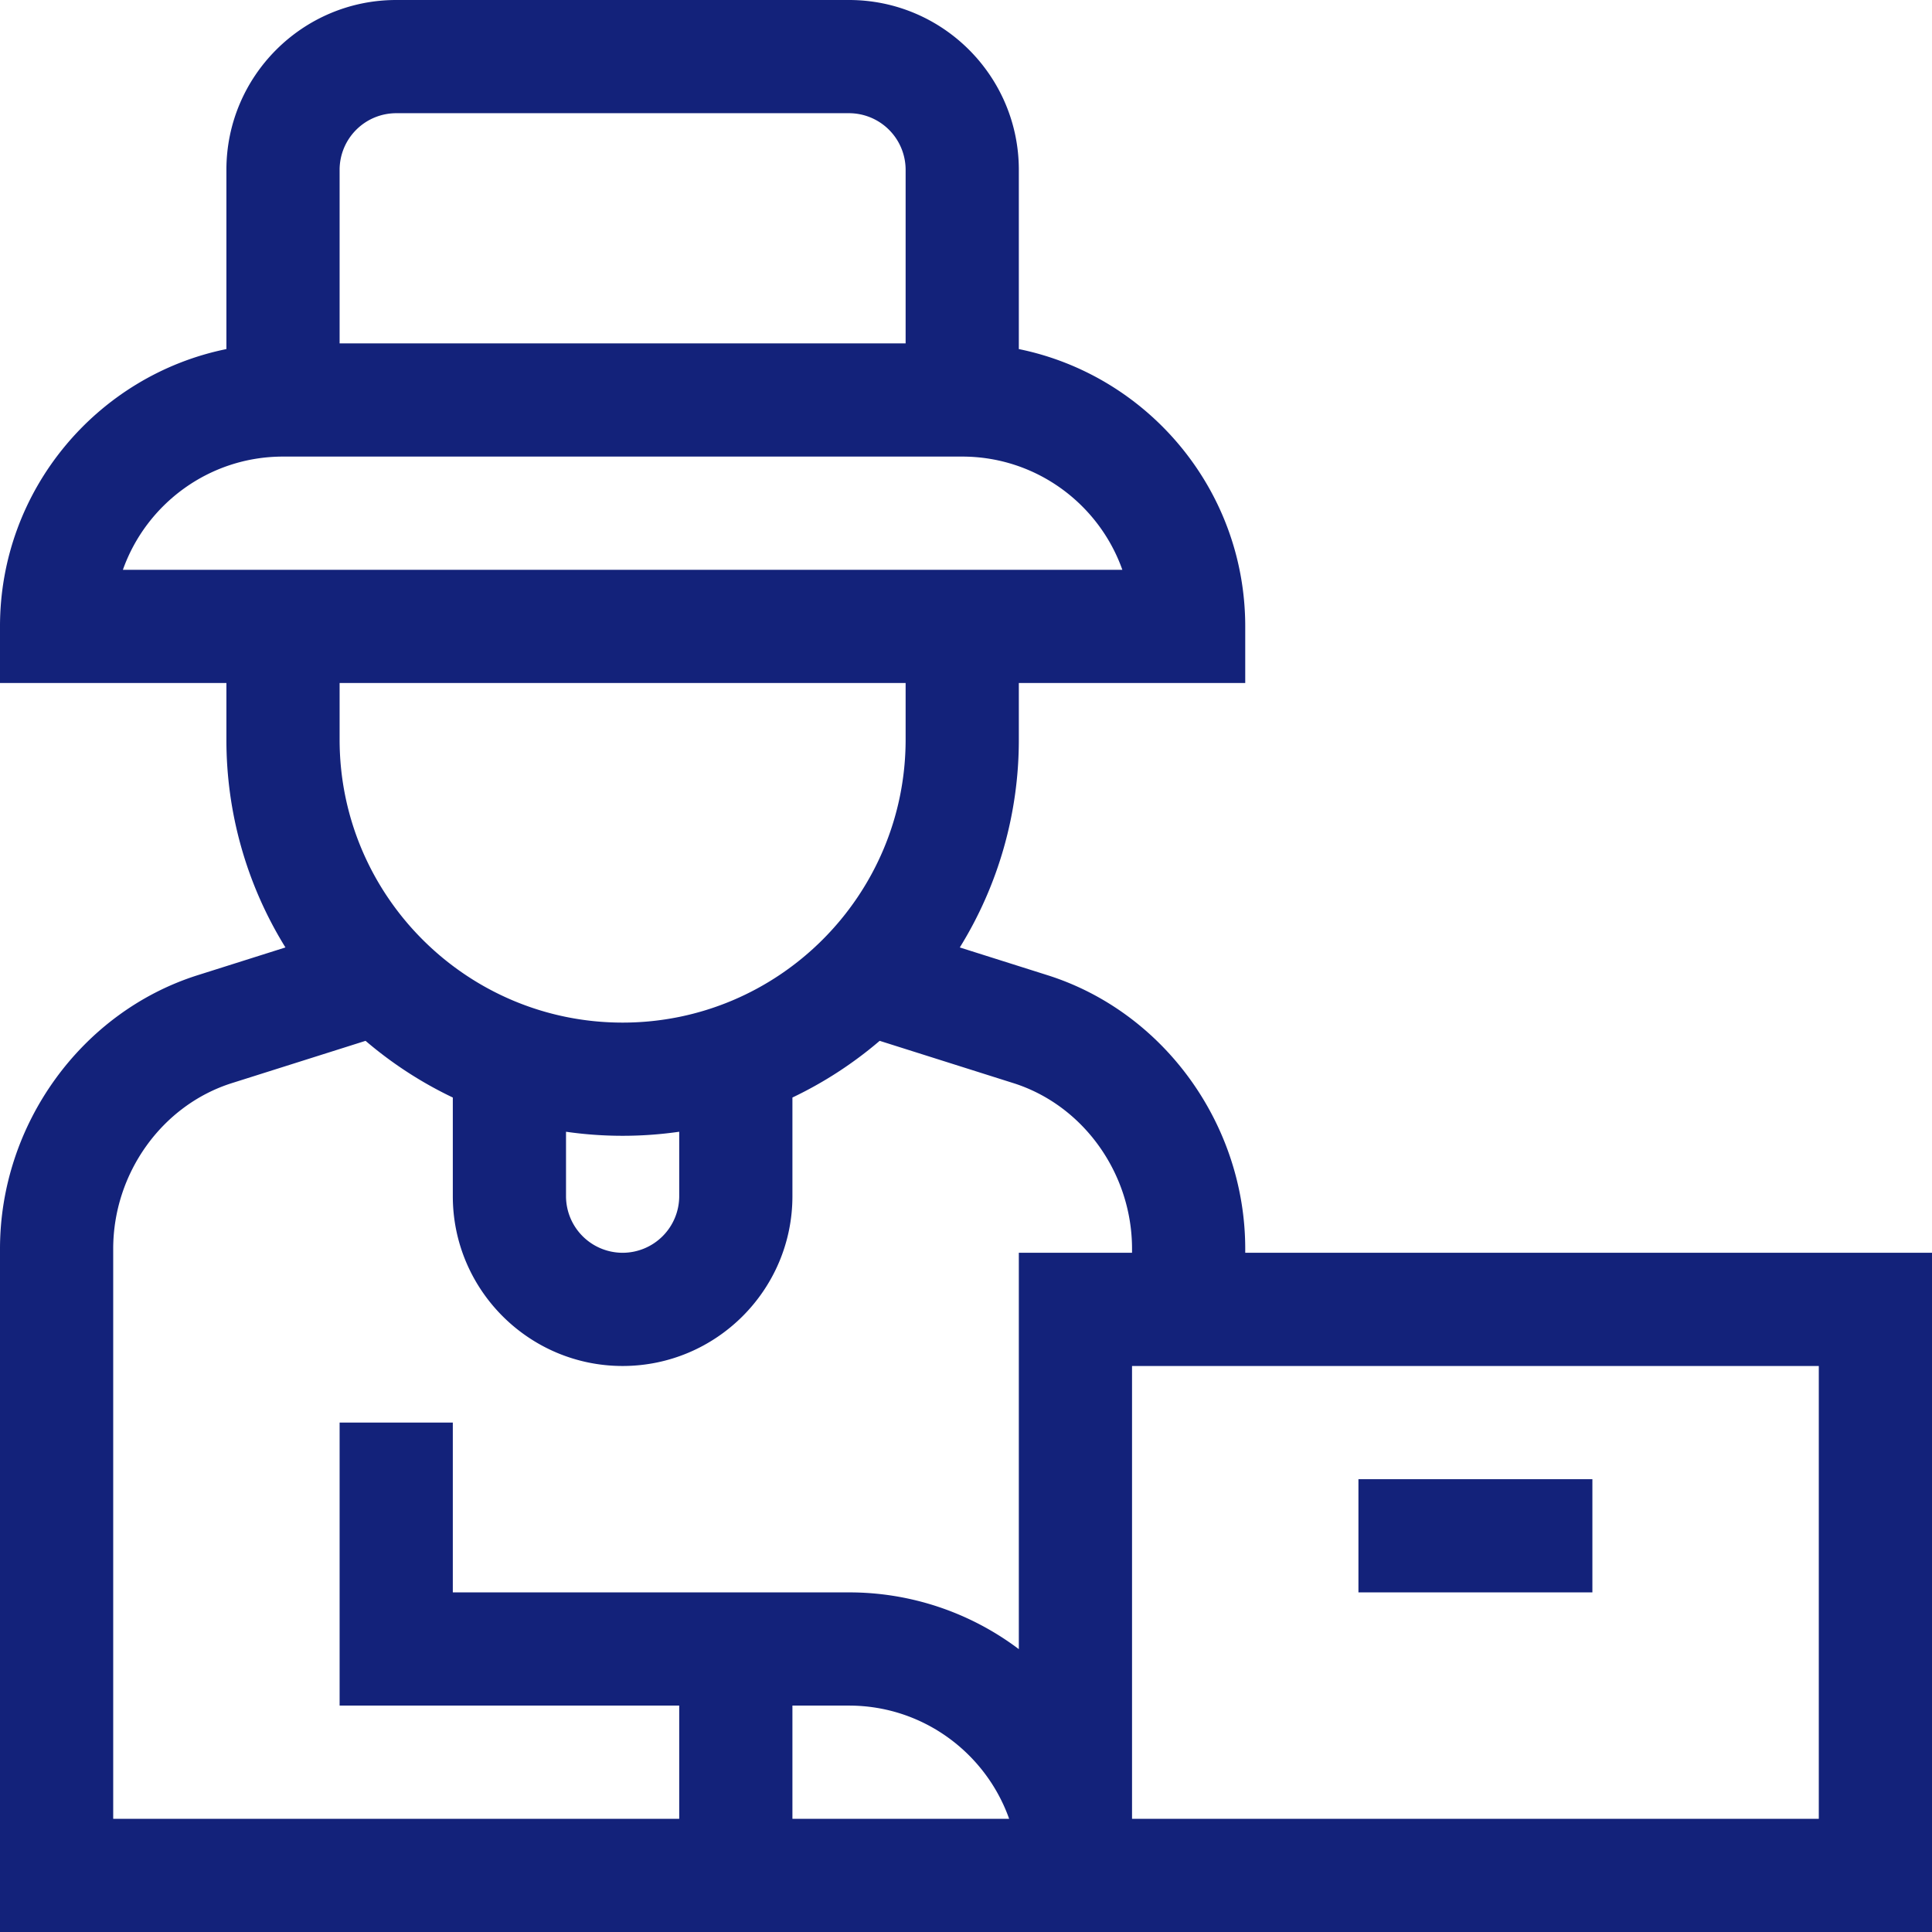 <?xml version="1.0" standalone="no"?><!DOCTYPE svg PUBLIC "-//W3C//DTD SVG 1.1//EN" "http://www.w3.org/Graphics/SVG/1.1/DTD/svg11.dtd"><svg t="1698479929860" class="icon" viewBox="0 0 1024 1024" version="1.1" xmlns="http://www.w3.org/2000/svg" p-id="1614" xmlns:xlink="http://www.w3.org/1999/xlink" width="200" height="200"><path d="M660 664v-2.104c0-65.864-43.08-125.496-104.752-145.008l-46.536-14.72A208.744 208.744 0 0 0 540 392v-30h120V332c0-72.44-51.616-133.04-120-146.984V90C540 40.376 499.624 0 450 0h-240C160.376 0 120 40.376 120 90v95.016C51.616 198.96 0 259.56 0 332v30h120V392a208.72 208.72 0 0 0 31.288 110.16l-46.528 14.72C43.08 536.4 0 596.04 0 661.904V1024h1024V664H660z m-480-574a30.032 30.032 0 0 1 30-30h240A30.032 30.032 0 0 1 480 90v92H180v-92zM65.136 302c12.384-34.92 45.752-60 84.864-60h360c39.112 0 72.48 25.08 84.864 60H65.136z m264.864 240C247.288 542 180 474.712 180 392v-30H480V392c0 82.712-67.288 150-150 150zM360 599.848v34.152A30.032 30.032 0 0 1 330 664a30.032 30.032 0 0 1-30-30v-34.152a210.856 210.856 0 0 0 60 0z m60 364.152V904h30c39.112 0 72.48 25.08 84.864 60H420z m120-89.92a149.216 149.216 0 0 0-90-30.08H240V754h-60V904H360v60H60V661.896c0-39.984 25.84-76.096 62.856-87.808l70.896-22.424A210.64 210.64 0 0 0 240 581.712v52.288c0 49.624 40.376 90 90 90S420 683.624 420 634v-52.288a210.568 210.568 0 0 0 46.248-30.048l70.896 22.424C574.16 585.8 600 621.904 600 661.896V664h-60v210.08z m424 89.92H600v-240h364v240zM720 784v60h124V784H720z" fill="#13227a" p-id="1615"></path></svg>